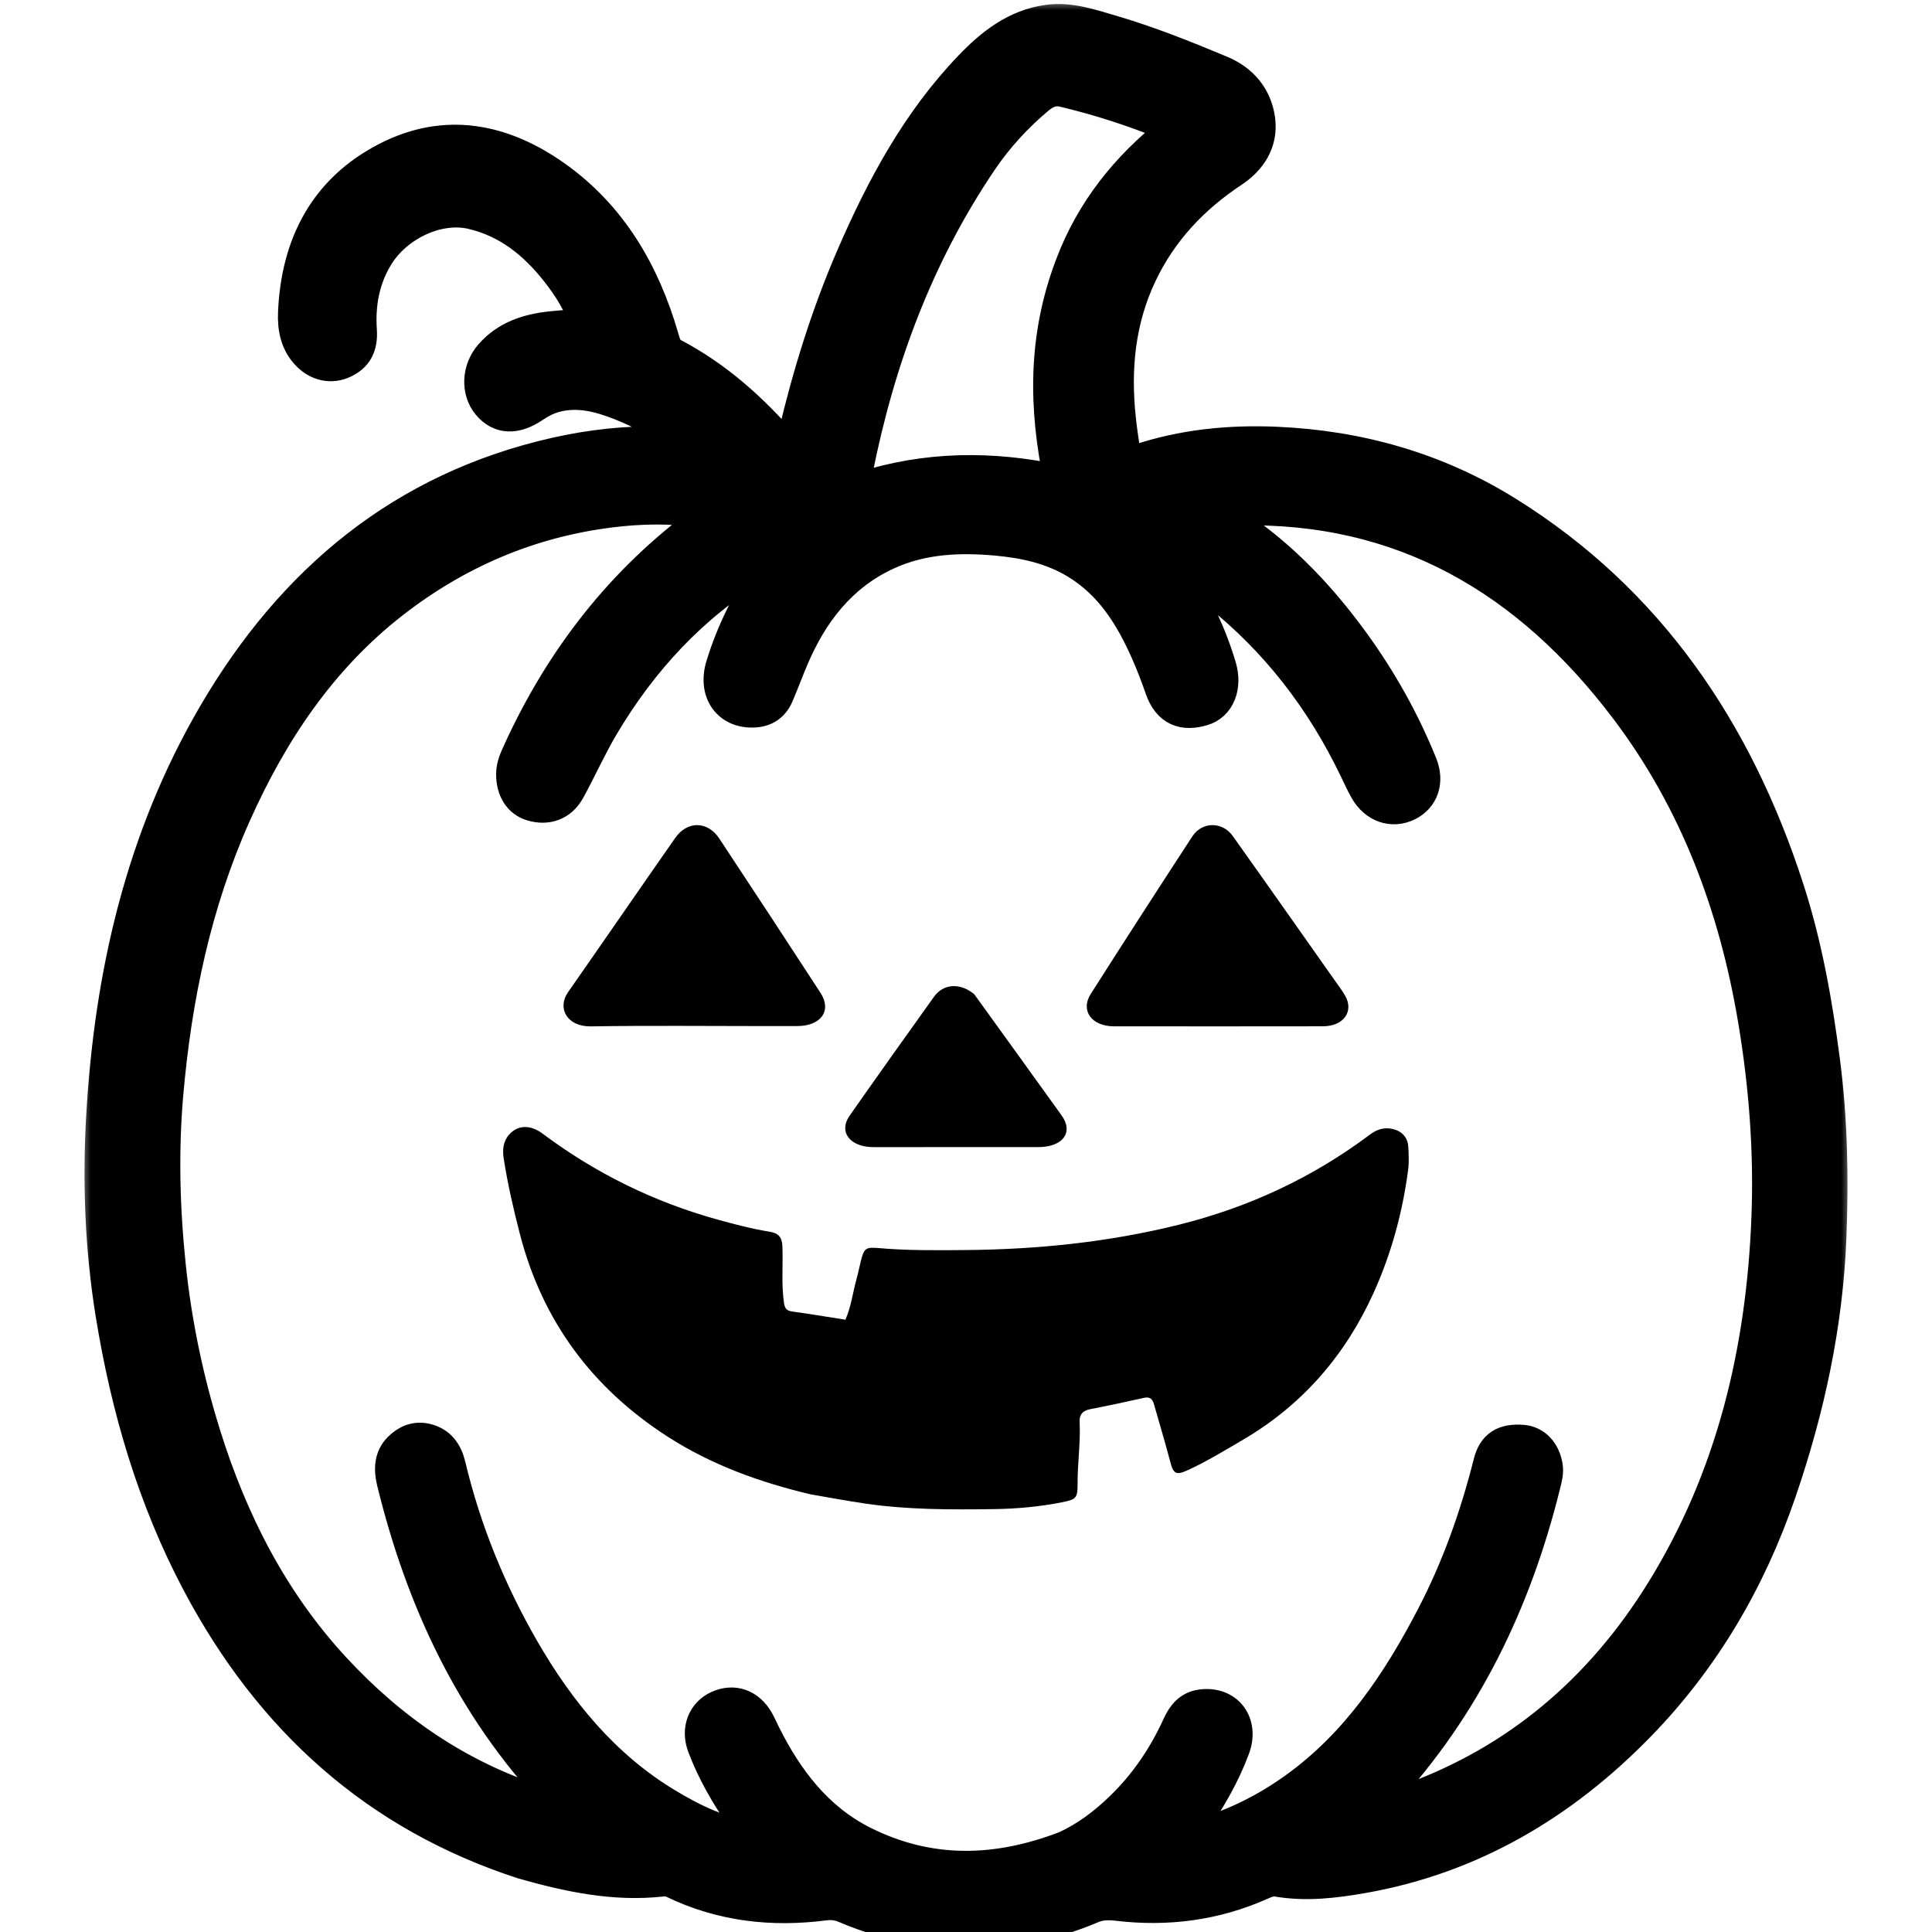 <svg xmlns="http://www.w3.org/2000/svg" fill="none" viewBox="0 0 96 96" height="96" width="96">
<g clip-path="url(#clip0_1000_14)">
<mask fill="black" height="97" width="88" y="0" x="4" maskUnits="userSpaceOnUse" id="path-1-outside-1_1000_14">
<rect height="97" width="88" x="4" fill="white"></rect>
<path d="M25.977 92.57C18.693 90.202 13.449 85.453 9.858 78.696C7.622 74.488 6.305 69.976 5.545 65.285C5.023 62.058 4.896 58.79 5.079 55.533C5.477 48.443 7.035 41.656 10.637 35.489C14.541 28.806 20.045 24.244 27.614 22.534C29.367 22.138 31.15 21.94 32.954 21.993C33.192 22 33.462 22.088 33.712 21.821C32.852 21.035 31.864 20.492 30.814 20.08C29.79 19.678 28.735 19.397 27.617 19.685C27.212 19.789 26.854 19.978 26.51 20.209C25.601 20.821 24.824 20.778 24.255 20.093C23.7 19.426 23.741 18.361 24.378 17.633C25.181 16.717 26.253 16.385 27.406 16.265C27.964 16.207 28.525 16.175 29.145 16.126C28.807 15.097 28.271 14.251 27.648 13.465C26.544 12.074 25.235 11.013 23.459 10.594C21.74 10.188 19.68 11.195 18.74 12.755C18.058 13.887 17.84 15.114 17.927 16.414C17.979 17.199 17.722 17.697 17.072 17.999C16.463 18.282 15.801 18.141 15.299 17.637C14.721 17.056 14.582 16.294 14.614 15.544C14.757 12.128 16.171 9.42 19.221 7.855C22.163 6.346 25.014 6.935 27.616 8.787C30.369 10.746 31.995 13.54 32.934 16.781C33.029 17.106 33.109 17.422 33.45 17.601C35.601 18.73 37.383 20.325 38.969 22.166C39.005 22.208 39.062 22.232 39.113 22.267C39.427 22.163 39.405 21.864 39.46 21.631C40.179 18.591 41.101 15.617 42.34 12.755C43.829 9.315 45.589 6.038 48.197 3.319C49.274 2.195 50.471 1.249 52.076 1.034C53.175 0.887 54.197 1.246 55.221 1.545C57.08 2.089 58.88 2.809 60.667 3.557C61.717 3.996 62.415 4.812 62.565 5.952C62.71 7.06 62.138 7.927 61.252 8.515C59.292 9.815 57.724 11.46 56.697 13.617C55.607 15.908 55.373 18.326 55.643 20.825C55.705 21.397 55.783 21.964 55.884 22.53C55.959 22.947 56.153 23.009 56.499 22.893C58.75 22.134 61.069 21.903 63.423 22.005C67.532 22.183 71.402 23.279 74.91 25.468C81.928 29.846 86.302 36.312 88.845 44.169C89.75 46.966 90.258 49.851 90.636 52.769C91.009 55.66 91.059 58.563 90.948 61.461C90.78 65.811 89.869 70.02 88.457 74.137C86.949 78.537 84.663 82.435 81.453 85.731C77.635 89.652 73.11 92.328 67.709 93.276C66.309 93.521 64.888 93.692 63.46 93.445C63.155 93.392 62.893 93.514 62.619 93.635C60.348 94.638 57.978 94.938 55.527 94.646C55.098 94.595 54.678 94.597 54.262 94.774C51.801 95.826 49.229 96.164 46.586 95.929C45.006 95.789 43.475 95.4 42.011 94.77C41.675 94.625 41.339 94.58 40.983 94.626C38.373 94.964 35.849 94.685 33.451 93.525C33.264 93.435 33.073 93.418 32.879 93.44C30.527 93.701 28.265 93.22 25.977 92.57ZM52.943 91.778C53.971 91.308 54.86 90.634 55.675 89.851C56.899 88.674 57.84 87.292 58.545 85.741C58.779 85.227 59.096 84.825 59.689 84.745C60.971 84.573 61.775 85.616 61.307 86.873C60.819 88.183 60.13 89.385 59.335 90.526C59.196 90.725 58.968 90.894 59.021 91.19C59.244 91.359 59.457 91.217 59.644 91.164C61.354 90.681 62.923 89.891 64.371 88.847C67.422 86.648 69.462 83.605 71.178 80.305C72.435 77.888 73.344 75.328 74.011 72.678C74.222 71.841 74.731 71.53 75.647 71.597C76.274 71.643 76.736 72.133 76.853 72.855C76.903 73.162 76.821 73.457 76.752 73.737C75.315 79.572 72.789 84.821 68.704 89.229C68.563 89.381 68.361 89.497 68.327 89.736C68.473 89.919 68.637 89.857 68.81 89.802C69.219 89.673 69.639 89.574 70.043 89.428C75.404 87.489 79.531 83.965 82.549 79.106C86.074 73.433 87.574 67.126 87.828 60.484C87.953 57.202 87.704 53.937 87.16 50.69C86.211 45.027 84.256 39.803 80.798 35.229C75.934 28.796 69.685 25.119 61.528 25.309C61.199 25.317 60.875 25.318 60.571 25.515C60.623 25.57 60.655 25.623 60.701 25.651C63.346 27.257 65.459 29.439 67.275 31.946C68.627 33.814 69.748 35.816 70.616 37.959C70.973 38.839 70.687 39.628 69.957 39.991C69.182 40.377 68.323 40.082 67.858 39.257C67.673 38.929 67.515 38.586 67.353 38.246C65.689 34.773 63.402 31.808 60.401 29.435C59.762 28.93 59.11 28.433 58.33 28.097C58.32 28.347 58.465 28.469 58.554 28.612C59.441 30.029 60.159 31.527 60.636 33.137C60.925 34.117 60.573 35.026 59.767 35.264C58.822 35.544 58.069 35.316 57.685 34.204C57.479 33.604 57.249 33.01 56.994 32.43C56.199 30.623 55.189 28.996 53.45 27.953C52.241 27.229 50.926 26.942 49.553 26.814C47.663 26.64 45.803 26.72 44.05 27.534C41.778 28.59 40.342 30.452 39.374 32.736C39.119 33.338 38.894 33.954 38.635 34.554C38.419 35.051 38.031 35.318 37.491 35.349C36.206 35.424 35.465 34.401 35.87 33.075C36.379 31.411 37.148 29.873 38.105 28.429C38.217 28.259 38.425 28.126 38.364 27.856C38.303 27.852 38.239 27.828 38.195 27.848C38.016 27.927 37.837 28.008 37.67 28.11C34.409 30.089 31.883 32.815 29.935 36.108C29.332 37.129 28.847 38.223 28.275 39.264C27.881 39.981 27.189 40.227 26.42 39.996C25.8 39.809 25.451 39.238 25.452 38.466C25.453 38.05 25.62 37.696 25.785 37.335C27.896 32.714 30.91 28.845 34.986 25.86C35.092 25.783 35.242 25.735 35.186 25.515C35.114 25.489 35.029 25.44 34.938 25.427C33.384 25.198 31.829 25.221 30.274 25.42C26.288 25.928 22.705 27.463 19.525 29.937C15.961 32.711 13.508 36.37 11.671 40.488C9.706 44.894 8.728 49.557 8.309 54.353C8.059 57.214 8.137 60.08 8.436 62.93C8.734 65.775 9.318 68.567 10.172 71.3C11.523 75.625 13.538 79.564 16.61 82.89C19.446 85.96 22.781 88.253 26.748 89.531C27.135 89.656 27.52 89.866 27.959 89.787C27.96 89.481 27.736 89.382 27.595 89.232C23.434 84.824 20.958 79.507 19.521 73.638C19.381 73.063 19.363 72.434 19.847 71.957C20.216 71.594 20.655 71.407 21.181 71.532C21.853 71.692 22.186 72.171 22.34 72.816C23.11 76.048 24.352 79.085 26.004 81.948C27.791 85.044 30.009 87.744 33.074 89.609C34.452 90.448 35.9 91.146 37.591 91.354C37.31 90.949 37.072 90.609 36.838 90.267C36.086 89.171 35.419 88.024 34.95 86.772C34.635 85.936 34.949 85.141 35.671 84.807C36.447 84.448 37.211 84.714 37.661 85.509C37.778 85.716 37.871 85.936 37.977 86.149C39.106 88.419 40.599 90.377 42.877 91.525C46.142 93.17 49.493 93.105 52.943 91.778ZM53.214 13.205C54.241 10.455 56.009 8.273 58.246 6.515C58.168 6.255 58.018 6.187 57.876 6.13C56.245 5.468 54.574 4.932 52.863 4.524C52.361 4.404 51.971 4.561 51.581 4.888C50.502 5.794 49.553 6.826 48.765 7.991C45.605 12.661 43.673 17.851 42.571 23.384C42.511 23.684 42.524 23.976 42.805 24.254C45.987 23.233 49.24 23.167 52.678 23.92C51.891 20.25 51.878 16.727 53.214 13.205Z"></path>
</mask>
<path fill="black" d="M25.977 92.57C18.693 90.202 13.449 85.453 9.858 78.696C7.622 74.488 6.305 69.976 5.545 65.285C5.023 62.058 4.896 58.79 5.079 55.533C5.477 48.443 7.035 41.656 10.637 35.489C14.541 28.806 20.045 24.244 27.614 22.534C29.367 22.138 31.15 21.94 32.954 21.993C33.192 22 33.462 22.088 33.712 21.821C32.852 21.035 31.864 20.492 30.814 20.08C29.79 19.678 28.735 19.397 27.617 19.685C27.212 19.789 26.854 19.978 26.51 20.209C25.601 20.821 24.824 20.778 24.255 20.093C23.7 19.426 23.741 18.361 24.378 17.633C25.181 16.717 26.253 16.385 27.406 16.265C27.964 16.207 28.525 16.175 29.145 16.126C28.807 15.097 28.271 14.251 27.648 13.465C26.544 12.074 25.235 11.013 23.459 10.594C21.74 10.188 19.68 11.195 18.74 12.755C18.058 13.887 17.84 15.114 17.927 16.414C17.979 17.199 17.722 17.697 17.072 17.999C16.463 18.282 15.801 18.141 15.299 17.637C14.721 17.056 14.582 16.294 14.614 15.544C14.757 12.128 16.171 9.42 19.221 7.855C22.163 6.346 25.014 6.935 27.616 8.787C30.369 10.746 31.995 13.54 32.934 16.781C33.029 17.106 33.109 17.422 33.45 17.601C35.601 18.73 37.383 20.325 38.969 22.166C39.005 22.208 39.062 22.232 39.113 22.267C39.427 22.163 39.405 21.864 39.46 21.631C40.179 18.591 41.101 15.617 42.34 12.755C43.829 9.315 45.589 6.038 48.197 3.319C49.274 2.195 50.471 1.249 52.076 1.034C53.175 0.887 54.197 1.246 55.221 1.545C57.08 2.089 58.88 2.809 60.667 3.557C61.717 3.996 62.415 4.812 62.565 5.952C62.71 7.06 62.138 7.927 61.252 8.515C59.292 9.815 57.724 11.46 56.697 13.617C55.607 15.908 55.373 18.326 55.643 20.825C55.705 21.397 55.783 21.964 55.884 22.53C55.959 22.947 56.153 23.009 56.499 22.893C58.75 22.134 61.069 21.903 63.423 22.005C67.532 22.183 71.402 23.279 74.91 25.468C81.928 29.846 86.302 36.312 88.845 44.169C89.75 46.966 90.258 49.851 90.636 52.769C91.009 55.66 91.059 58.563 90.948 61.461C90.78 65.811 89.869 70.02 88.457 74.137C86.949 78.537 84.663 82.435 81.453 85.731C77.635 89.652 73.11 92.328 67.709 93.276C66.309 93.521 64.888 93.692 63.46 93.445C63.155 93.392 62.893 93.514 62.619 93.635C60.348 94.638 57.978 94.938 55.527 94.646C55.098 94.595 54.678 94.597 54.262 94.774C51.801 95.826 49.229 96.164 46.586 95.929C45.006 95.789 43.475 95.4 42.011 94.77C41.675 94.625 41.339 94.58 40.983 94.626C38.373 94.964 35.849 94.685 33.451 93.525C33.264 93.435 33.073 93.418 32.879 93.44C30.527 93.701 28.265 93.22 25.977 92.57ZM52.943 91.778C53.971 91.308 54.86 90.634 55.675 89.851C56.899 88.674 57.84 87.292 58.545 85.741C58.779 85.227 59.096 84.825 59.689 84.745C60.971 84.573 61.775 85.616 61.307 86.873C60.819 88.183 60.13 89.385 59.335 90.526C59.196 90.725 58.968 90.894 59.021 91.19C59.244 91.359 59.457 91.217 59.644 91.164C61.354 90.681 62.923 89.891 64.371 88.847C67.422 86.648 69.462 83.605 71.178 80.305C72.435 77.888 73.344 75.328 74.011 72.678C74.222 71.841 74.731 71.53 75.647 71.597C76.274 71.643 76.736 72.133 76.853 72.855C76.903 73.162 76.821 73.457 76.752 73.737C75.315 79.572 72.789 84.821 68.704 89.229C68.563 89.381 68.361 89.497 68.327 89.736C68.473 89.919 68.637 89.857 68.81 89.802C69.219 89.673 69.639 89.574 70.043 89.428C75.404 87.489 79.531 83.965 82.549 79.106C86.074 73.433 87.574 67.126 87.828 60.484C87.953 57.202 87.704 53.937 87.16 50.69C86.211 45.027 84.256 39.803 80.798 35.229C75.934 28.796 69.685 25.119 61.528 25.309C61.199 25.317 60.875 25.318 60.571 25.515C60.623 25.57 60.655 25.623 60.701 25.651C63.346 27.257 65.459 29.439 67.275 31.946C68.627 33.814 69.748 35.816 70.616 37.959C70.973 38.839 70.687 39.628 69.957 39.991C69.182 40.377 68.323 40.082 67.858 39.257C67.673 38.929 67.515 38.586 67.353 38.246C65.689 34.773 63.402 31.808 60.401 29.435C59.762 28.93 59.11 28.433 58.33 28.097C58.32 28.347 58.465 28.469 58.554 28.612C59.441 30.029 60.159 31.527 60.636 33.137C60.925 34.117 60.573 35.026 59.767 35.264C58.822 35.544 58.069 35.316 57.685 34.204C57.479 33.604 57.249 33.01 56.994 32.43C56.199 30.623 55.189 28.996 53.45 27.953C52.241 27.229 50.926 26.942 49.553 26.814C47.663 26.64 45.803 26.72 44.05 27.534C41.778 28.59 40.342 30.452 39.374 32.736C39.119 33.338 38.894 33.954 38.635 34.554C38.419 35.051 38.031 35.318 37.491 35.349C36.206 35.424 35.465 34.401 35.87 33.075C36.379 31.411 37.148 29.873 38.105 28.429C38.217 28.259 38.425 28.126 38.364 27.856C38.303 27.852 38.239 27.828 38.195 27.848C38.016 27.927 37.837 28.008 37.67 28.11C34.409 30.089 31.883 32.815 29.935 36.108C29.332 37.129 28.847 38.223 28.275 39.264C27.881 39.981 27.189 40.227 26.42 39.996C25.8 39.809 25.451 39.238 25.452 38.466C25.453 38.05 25.62 37.696 25.785 37.335C27.896 32.714 30.91 28.845 34.986 25.86C35.092 25.783 35.242 25.735 35.186 25.515C35.114 25.489 35.029 25.44 34.938 25.427C33.384 25.198 31.829 25.221 30.274 25.42C26.288 25.928 22.705 27.463 19.525 29.937C15.961 32.711 13.508 36.37 11.671 40.488C9.706 44.894 8.728 49.557 8.309 54.353C8.059 57.214 8.137 60.08 8.436 62.93C8.734 65.775 9.318 68.567 10.172 71.3C11.523 75.625 13.538 79.564 16.61 82.89C19.446 85.96 22.781 88.253 26.748 89.531C27.135 89.656 27.52 89.866 27.959 89.787C27.96 89.481 27.736 89.382 27.595 89.232C23.434 84.824 20.958 79.507 19.521 73.638C19.381 73.063 19.363 72.434 19.847 71.957C20.216 71.594 20.655 71.407 21.181 71.532C21.853 71.692 22.186 72.171 22.34 72.816C23.11 76.048 24.352 79.085 26.004 81.948C27.791 85.044 30.009 87.744 33.074 89.609C34.452 90.448 35.9 91.146 37.591 91.354C37.31 90.949 37.072 90.609 36.838 90.267C36.086 89.171 35.419 88.024 34.95 86.772C34.635 85.936 34.949 85.141 35.671 84.807C36.447 84.448 37.211 84.714 37.661 85.509C37.778 85.716 37.871 85.936 37.977 86.149C39.106 88.419 40.599 90.377 42.877 91.525C46.142 93.17 49.493 93.105 52.943 91.778ZM53.214 13.205C54.241 10.455 56.009 8.273 58.246 6.515C58.168 6.255 58.018 6.187 57.876 6.13C56.245 5.468 54.574 4.932 52.863 4.524C52.361 4.404 51.971 4.561 51.581 4.888C50.502 5.794 49.553 6.826 48.765 7.991C45.605 12.661 43.673 17.851 42.571 23.384C42.511 23.684 42.524 23.976 42.805 24.254C45.987 23.233 49.24 23.167 52.678 23.92C51.891 20.25 51.878 16.727 53.214 13.205Z"></path>
<path mask="url(#path-1-outside-1_1000_14)" stroke-width="1.6" stroke="black" d="M25.977 92.57C18.693 90.202 13.449 85.453 9.858 78.696C7.622 74.488 6.305 69.976 5.545 65.285C5.023 62.058 4.896 58.79 5.079 55.533C5.477 48.443 7.035 41.656 10.637 35.489C14.541 28.806 20.045 24.244 27.614 22.534C29.367 22.138 31.15 21.94 32.954 21.993C33.192 22 33.462 22.088 33.712 21.821C32.852 21.035 31.864 20.492 30.814 20.08C29.79 19.678 28.735 19.397 27.617 19.685C27.212 19.789 26.854 19.978 26.51 20.209C25.601 20.821 24.824 20.778 24.255 20.093C23.7 19.426 23.741 18.361 24.378 17.633C25.181 16.717 26.253 16.385 27.406 16.265C27.964 16.207 28.525 16.175 29.145 16.126C28.807 15.097 28.271 14.251 27.648 13.465C26.544 12.074 25.235 11.013 23.459 10.594C21.74 10.188 19.68 11.195 18.74 12.755C18.058 13.887 17.84 15.114 17.927 16.414C17.979 17.199 17.722 17.697 17.072 17.999C16.463 18.282 15.801 18.141 15.299 17.637C14.721 17.056 14.582 16.294 14.614 15.544C14.757 12.128 16.171 9.42 19.221 7.855C22.163 6.346 25.014 6.935 27.616 8.787C30.369 10.746 31.995 13.54 32.934 16.781C33.029 17.106 33.109 17.422 33.45 17.601C35.601 18.73 37.383 20.325 38.969 22.166C39.005 22.208 39.062 22.232 39.113 22.267C39.427 22.163 39.405 21.864 39.46 21.631C40.179 18.591 41.101 15.617 42.34 12.755C43.829 9.315 45.589 6.038 48.197 3.319C49.274 2.195 50.471 1.249 52.076 1.034C53.175 0.887 54.197 1.246 55.221 1.545C57.08 2.089 58.88 2.809 60.667 3.557C61.717 3.996 62.415 4.812 62.565 5.952C62.71 7.06 62.138 7.927 61.252 8.515C59.292 9.815 57.724 11.46 56.697 13.617C55.607 15.908 55.373 18.326 55.643 20.825C55.705 21.397 55.783 21.964 55.884 22.53C55.959 22.947 56.153 23.009 56.499 22.893C58.75 22.134 61.069 21.903 63.423 22.005C67.532 22.183 71.402 23.279 74.91 25.468C81.928 29.846 86.302 36.312 88.845 44.169C89.75 46.966 90.258 49.851 90.636 52.769C91.009 55.66 91.059 58.563 90.948 61.461C90.78 65.811 89.869 70.02 88.457 74.137C86.949 78.537 84.663 82.435 81.453 85.731C77.635 89.652 73.11 92.328 67.709 93.276C66.309 93.521 64.888 93.692 63.46 93.445C63.155 93.392 62.893 93.514 62.619 93.635C60.348 94.638 57.978 94.938 55.527 94.646C55.098 94.595 54.678 94.597 54.262 94.774C51.801 95.826 49.229 96.164 46.586 95.929C45.006 95.789 43.475 95.4 42.011 94.77C41.675 94.625 41.339 94.58 40.983 94.626C38.373 94.964 35.849 94.685 33.451 93.525C33.264 93.435 33.073 93.418 32.879 93.44C30.527 93.701 28.265 93.22 25.977 92.57ZM52.943 91.778C53.971 91.308 54.86 90.634 55.675 89.851C56.899 88.674 57.84 87.292 58.545 85.741C58.779 85.227 59.096 84.825 59.689 84.745C60.971 84.573 61.775 85.616 61.307 86.873C60.819 88.183 60.13 89.385 59.335 90.526C59.196 90.725 58.968 90.894 59.021 91.19C59.244 91.359 59.457 91.217 59.644 91.164C61.354 90.681 62.923 89.891 64.371 88.847C67.422 86.648 69.462 83.605 71.178 80.305C72.435 77.888 73.344 75.328 74.011 72.678C74.222 71.841 74.731 71.53 75.647 71.597C76.274 71.643 76.736 72.133 76.853 72.855C76.903 73.162 76.821 73.457 76.752 73.737C75.315 79.572 72.789 84.821 68.704 89.229C68.563 89.381 68.361 89.497 68.327 89.736C68.473 89.919 68.637 89.857 68.81 89.802C69.219 89.673 69.639 89.574 70.043 89.428C75.404 87.489 79.531 83.965 82.549 79.106C86.074 73.433 87.574 67.126 87.828 60.484C87.953 57.202 87.704 53.937 87.16 50.69C86.211 45.027 84.256 39.803 80.798 35.229C75.934 28.796 69.685 25.119 61.528 25.309C61.199 25.317 60.875 25.318 60.571 25.515C60.623 25.57 60.655 25.623 60.701 25.651C63.346 27.257 65.459 29.439 67.275 31.946C68.627 33.814 69.748 35.816 70.616 37.959C70.973 38.839 70.687 39.628 69.957 39.991C69.182 40.377 68.323 40.082 67.858 39.257C67.673 38.929 67.515 38.586 67.353 38.246C65.689 34.773 63.402 31.808 60.401 29.435C59.762 28.93 59.11 28.433 58.33 28.097C58.32 28.347 58.465 28.469 58.554 28.612C59.441 30.029 60.159 31.527 60.636 33.137C60.925 34.117 60.573 35.026 59.767 35.264C58.822 35.544 58.069 35.316 57.685 34.204C57.479 33.604 57.249 33.01 56.994 32.43C56.199 30.623 55.189 28.996 53.45 27.953C52.241 27.229 50.926 26.942 49.553 26.814C47.663 26.64 45.803 26.72 44.05 27.534C41.778 28.59 40.342 30.452 39.374 32.736C39.119 33.338 38.894 33.954 38.635 34.554C38.419 35.051 38.031 35.318 37.491 35.349C36.206 35.424 35.465 34.401 35.87 33.075C36.379 31.411 37.148 29.873 38.105 28.429C38.217 28.259 38.425 28.126 38.364 27.856C38.303 27.852 38.239 27.828 38.195 27.848C38.016 27.927 37.837 28.008 37.67 28.11C34.409 30.089 31.883 32.815 29.935 36.108C29.332 37.129 28.847 38.223 28.275 39.264C27.881 39.981 27.189 40.227 26.42 39.996C25.8 39.809 25.451 39.238 25.452 38.466C25.453 38.05 25.62 37.696 25.785 37.335C27.896 32.714 30.91 28.845 34.986 25.86C35.092 25.783 35.242 25.735 35.186 25.515C35.114 25.489 35.029 25.44 34.938 25.427C33.384 25.198 31.829 25.221 30.274 25.42C26.288 25.928 22.705 27.463 19.525 29.937C15.961 32.711 13.508 36.37 11.671 40.488C9.706 44.894 8.728 49.557 8.309 54.353C8.059 57.214 8.137 60.08 8.436 62.93C8.734 65.775 9.318 68.567 10.172 71.3C11.523 75.625 13.538 79.564 16.61 82.89C19.446 85.96 22.781 88.253 26.748 89.531C27.135 89.656 27.52 89.866 27.959 89.787C27.96 89.481 27.736 89.382 27.595 89.232C23.434 84.824 20.958 79.507 19.521 73.638C19.381 73.063 19.363 72.434 19.847 71.957C20.216 71.594 20.655 71.407 21.181 71.532C21.853 71.692 22.186 72.171 22.34 72.816C23.11 76.048 24.352 79.085 26.004 81.948C27.791 85.044 30.009 87.744 33.074 89.609C34.452 90.448 35.9 91.146 37.591 91.354C37.31 90.949 37.072 90.609 36.838 90.267C36.086 89.171 35.419 88.024 34.95 86.772C34.635 85.936 34.949 85.141 35.671 84.807C36.447 84.448 37.211 84.714 37.661 85.509C37.778 85.716 37.871 85.936 37.977 86.149C39.106 88.419 40.599 90.377 42.877 91.525C46.142 93.17 49.493 93.105 52.943 91.778ZM53.214 13.205C54.241 10.455 56.009 8.273 58.246 6.515C58.168 6.255 58.018 6.187 57.876 6.13C56.245 5.468 54.574 4.932 52.863 4.524C52.361 4.404 51.971 4.561 51.581 4.888C50.502 5.794 49.553 6.826 48.765 7.991C45.605 12.661 43.673 17.851 42.571 23.384C42.511 23.684 42.524 23.976 42.805 24.254C45.987 23.233 49.24 23.167 52.678 23.92C51.891 20.25 51.878 16.727 53.214 13.205Z"></path>
<path fill="black" d="M40.275 74.253C37.73 73.649 35.339 72.778 33.184 71.392C29.389 68.951 26.941 65.596 25.836 61.329C25.514 60.084 25.226 58.836 25.029 57.569C24.963 57.142 24.994 56.726 25.297 56.38C25.725 55.893 26.35 55.873 26.959 56.328C29.577 58.288 32.476 59.721 35.667 60.604C36.516 60.839 37.369 61.063 38.241 61.203C38.685 61.273 38.859 61.483 38.877 61.918C38.915 62.858 38.818 63.801 38.956 64.74C38.995 65.005 39.078 65.13 39.367 65.169C40.239 65.287 41.107 65.434 42.008 65.575C42.298 64.916 42.373 64.231 42.555 63.575C42.643 63.258 42.704 62.935 42.786 62.617C42.937 62.032 43.022 61.961 43.651 62.016C45.078 62.141 46.509 62.127 47.939 62.115C51.533 62.086 55.085 61.725 58.573 60.857C62.068 59.988 65.244 58.502 68.087 56.365C68.482 56.068 68.902 55.985 69.35 56.142C69.726 56.274 69.951 56.575 69.975 56.965C69.998 57.352 70.019 57.747 69.969 58.13C69.692 60.242 69.136 62.291 68.253 64.241C66.872 67.291 64.77 69.771 61.79 71.525C60.888 72.056 59.995 72.601 59.04 73.042C58.433 73.322 58.308 73.24 58.147 72.628C57.897 71.674 57.611 70.73 57.342 69.78C57.271 69.531 57.149 69.389 56.842 69.458C55.951 69.657 55.059 69.851 54.162 70.023C53.781 70.097 53.629 70.308 53.646 70.65C53.696 71.683 53.539 72.709 53.544 73.74C53.547 74.442 53.477 74.507 52.759 74.649C51.646 74.869 50.519 74.972 49.385 74.987C47.255 75.016 45.126 75.022 43.013 74.714C42.11 74.583 41.213 74.414 40.275 74.253Z"></path>
<path fill="black" d="M66.252 48.614C66.461 48.915 66.67 49.183 66.835 49.47C67.291 50.261 66.761 50.995 65.732 50.996C62.269 51.001 58.807 51.001 55.344 50.997C54.245 50.995 53.672 50.215 54.197 49.391C55.864 46.773 57.548 44.162 59.247 41.559C59.73 40.819 60.738 40.814 61.255 41.541C62.924 43.885 64.574 46.239 66.252 48.614Z"></path>
<path fill="black" d="M38.094 50.986C35.151 50.985 32.257 50.954 29.365 51C28.161 51.019 27.678 50.085 28.223 49.305C30.006 46.753 31.766 44.19 33.55 41.638C34.154 40.775 35.162 40.79 35.741 41.667C37.427 44.218 39.106 46.773 40.77 49.334C41.344 50.217 40.799 50.978 39.623 50.984C39.13 50.987 38.636 50.985 38.094 50.986Z"></path>
<path fill="black" d="M48.411 49.404C49.871 51.428 51.315 53.425 52.751 55.425C53.358 56.271 52.813 56.999 51.585 56.999C48.855 57 46.125 57 43.396 57C42.234 56.999 41.652 56.244 42.22 55.433C43.605 53.456 45.008 51.487 46.416 49.52C46.879 48.874 47.715 48.824 48.411 49.404Z"></path>
</g>
<defs>
<clipPath id="clip0_1000_14">
<rect fill="white" height="96" width="96"></rect>
</clipPath>
</defs>
</svg>
